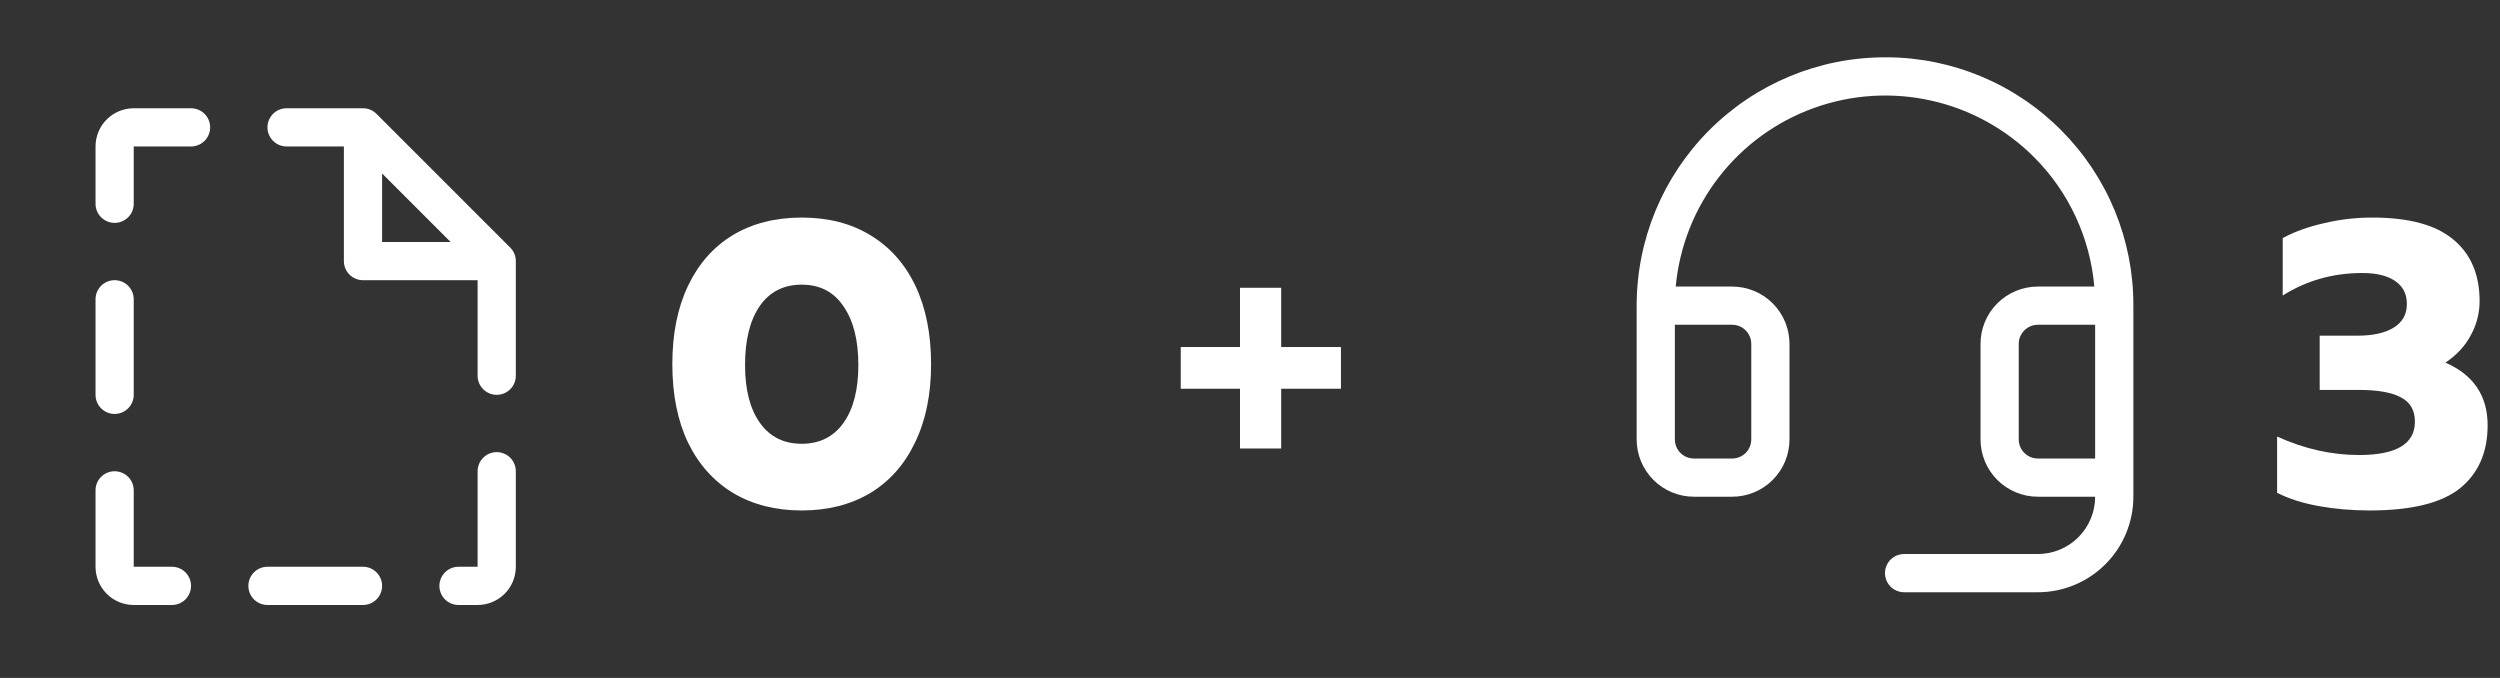 <?xml version="1.0" encoding="UTF-8"?>
<svg xmlns="http://www.w3.org/2000/svg" width="118" height="32" viewBox="0 0 118 32" fill="none">
  <rect x="0" y="0" width="118" height="32" fill="#333333" stroke="none"/>
  <path d="M37.84 24.094C36.614 24.094 35.539 23.822 34.617 23.278C33.694 22.722 32.979 21.925 32.474 20.889C31.98 19.852 31.734 18.619 31.734 17.191C31.734 15.762 31.98 14.529 32.474 13.493C32.967 12.456 33.668 11.659 34.579 11.103C35.502 10.547 36.589 10.269 37.84 10.269C39.092 10.269 40.173 10.547 41.083 11.103C42.006 11.659 42.714 12.456 43.208 13.493C43.7 14.529 43.947 15.762 43.947 17.191C43.947 18.619 43.694 19.852 43.188 20.889C42.695 21.925 41.987 22.722 41.065 23.278C40.142 23.822 39.067 24.094 37.84 24.094ZM37.84 20.946C38.688 20.946 39.345 20.617 39.813 19.959C40.281 19.302 40.514 18.392 40.514 17.229C40.514 16.053 40.281 15.13 39.813 14.46C39.358 13.777 38.7 13.436 37.84 13.436C36.981 13.436 36.317 13.777 35.849 14.46C35.394 15.13 35.166 16.053 35.166 17.229C35.166 18.392 35.4 19.302 35.868 19.959C36.336 20.617 36.993 20.946 37.84 20.946Z" fill="white"></path>
  <path d="M111.841 24.094C111.006 24.094 110.203 24.024 109.432 23.885C108.674 23.746 108.022 23.538 107.479 23.259L107.479 20.604C108.756 21.186 110.045 21.477 111.348 21.477C113.105 21.477 113.984 20.952 113.984 19.903C113.984 19.372 113.769 18.992 113.339 18.765C112.909 18.524 112.239 18.404 111.329 18.404L109.489 18.404L109.489 15.844L111.253 15.844C111.999 15.844 112.574 15.718 112.978 15.465C113.396 15.212 113.604 14.839 113.604 14.346C113.604 13.878 113.421 13.518 113.054 13.265C112.688 13.012 112.169 12.886 111.499 12.886C110.121 12.886 108.869 13.24 107.744 13.948L107.744 11.236C108.313 10.932 108.964 10.698 109.698 10.534C110.431 10.357 111.189 10.269 111.973 10.269C113.705 10.269 114.982 10.616 115.804 11.312C116.626 11.994 117.037 12.962 117.037 14.213C117.037 14.782 116.898 15.319 116.62 15.825C116.354 16.331 115.956 16.761 115.425 17.115C116.752 17.696 117.416 18.683 117.416 20.073C117.416 21.35 116.98 22.343 116.108 23.051C115.235 23.746 113.813 24.094 111.841 24.094Z" fill="white"></path>
  <path d="M97.301 6.161C96.222 5.072 94.939 4.206 93.525 3.613C92.111 3.02 90.594 2.711 89.061 2.705H88.972C85.863 2.705 82.882 3.94 80.683 6.139C78.485 8.337 77.25 11.319 77.25 14.428V20.74C77.25 21.457 77.535 22.145 78.042 22.653C78.549 23.16 79.237 23.445 79.955 23.445H81.758C82.476 23.445 83.164 23.16 83.671 22.653C84.179 22.145 84.464 21.457 84.464 20.74V16.231C84.464 15.514 84.179 14.826 83.671 14.318C83.164 13.811 82.476 13.526 81.758 13.526H79.094C79.268 11.646 79.974 9.854 81.13 8.361C82.285 6.868 83.843 5.735 85.62 5.096C87.396 4.456 89.318 4.336 91.16 4.75C93.003 5.163 94.689 6.094 96.022 7.432C97.65 9.068 98.652 11.226 98.852 13.526H96.186C95.469 13.526 94.781 13.811 94.273 14.318C93.766 14.826 93.481 15.514 93.481 16.231V20.74C93.481 21.457 93.766 22.145 94.273 22.653C94.781 23.16 95.469 23.445 96.186 23.445H98.891C98.891 24.163 98.606 24.851 98.099 25.358C97.592 25.865 96.903 26.15 96.186 26.15H89.874C89.635 26.15 89.406 26.245 89.236 26.414C89.067 26.584 88.972 26.813 88.972 27.052C88.972 27.291 89.067 27.52 89.236 27.69C89.406 27.859 89.635 27.954 89.874 27.954H96.186C97.382 27.954 98.529 27.479 99.374 26.633C100.22 25.788 100.695 24.641 100.695 23.445V14.428C100.701 12.894 100.404 11.375 99.822 9.956C99.239 8.538 98.382 7.248 97.301 6.161ZM81.758 15.329C81.998 15.329 82.227 15.425 82.396 15.594C82.565 15.763 82.66 15.992 82.66 16.231V20.74C82.66 20.979 82.565 21.208 82.396 21.378C82.227 21.547 81.998 21.642 81.758 21.642H79.955C79.716 21.642 79.486 21.547 79.317 21.378C79.148 21.208 79.053 20.979 79.053 20.74V15.329H81.758ZM96.186 21.642C95.947 21.642 95.718 21.547 95.549 21.378C95.379 21.208 95.284 20.979 95.284 20.74V16.231C95.284 15.992 95.379 15.763 95.549 15.594C95.718 15.425 95.947 15.329 96.186 15.329H98.891V21.642H96.186Z" fill="white"></path>
  <path d="M9.017 27.653C9.017 27.892 8.922 28.122 8.753 28.291C8.584 28.46 8.355 28.555 8.116 28.555H6.312C5.834 28.555 5.375 28.365 5.037 28.027C4.699 27.688 4.509 27.23 4.509 26.751V23.145C4.509 22.905 4.604 22.676 4.773 22.507C4.942 22.338 5.171 22.243 5.411 22.243C5.65 22.243 5.879 22.338 6.048 22.507C6.217 22.676 6.312 22.905 6.312 23.145V26.751H8.116C8.355 26.751 8.584 26.846 8.753 27.015C8.922 27.185 9.017 27.414 9.017 27.653ZM24.347 12.324V17.734C24.347 17.973 24.252 18.203 24.083 18.372C23.914 18.541 23.684 18.636 23.445 18.636C23.206 18.636 22.977 18.541 22.808 18.372C22.638 18.203 22.543 17.973 22.543 17.734V13.225H17.133C16.894 13.225 16.665 13.13 16.495 12.961C16.326 12.792 16.231 12.563 16.231 12.324V6.913H13.526C13.287 6.913 13.058 6.818 12.889 6.649C12.719 6.48 12.624 6.251 12.624 6.012C12.624 5.772 12.719 5.543 12.889 5.374C13.058 5.205 13.287 5.11 13.526 5.11H17.133C17.252 5.11 17.369 5.133 17.478 5.178C17.588 5.224 17.687 5.29 17.771 5.374L24.083 11.686C24.167 11.77 24.233 11.869 24.278 11.979C24.324 12.088 24.347 12.205 24.347 12.324ZM18.035 11.422H21.269L18.035 8.188V11.422ZM9.017 5.11H6.312C5.834 5.11 5.375 5.3 5.037 5.638C4.699 5.976 4.509 6.435 4.509 6.913V9.619C4.509 9.858 4.604 10.087 4.773 10.256C4.942 10.425 5.171 10.52 5.411 10.52C5.65 10.52 5.879 10.425 6.048 10.256C6.217 10.087 6.312 9.858 6.312 9.619V6.913H9.017C9.257 6.913 9.486 6.818 9.655 6.649C9.824 6.48 9.919 6.251 9.919 6.012C9.919 5.772 9.824 5.543 9.655 5.374C9.486 5.205 9.257 5.11 9.017 5.11ZM23.445 21.341C23.206 21.341 22.977 21.436 22.808 21.605C22.638 21.774 22.543 22.004 22.543 22.243V26.751H21.642C21.402 26.751 21.173 26.846 21.004 27.015C20.835 27.185 20.74 27.414 20.74 27.653C20.74 27.892 20.835 28.122 21.004 28.291C21.173 28.46 21.402 28.555 21.642 28.555H22.543C23.022 28.555 23.48 28.365 23.819 28.027C24.157 27.688 24.347 27.23 24.347 26.751V22.243C24.347 22.004 24.252 21.774 24.083 21.605C23.914 21.436 23.684 21.341 23.445 21.341ZM5.411 19.538C5.65 19.538 5.879 19.442 6.048 19.273C6.217 19.104 6.312 18.875 6.312 18.636V14.127C6.312 13.888 6.217 13.659 6.048 13.489C5.879 13.32 5.65 13.225 5.411 13.225C5.171 13.225 4.942 13.32 4.773 13.489C4.604 13.659 4.509 13.888 4.509 14.127V18.636C4.509 18.875 4.604 19.104 4.773 19.273C4.942 19.442 5.171 19.538 5.411 19.538ZM17.133 26.751H12.624C12.385 26.751 12.156 26.846 11.987 27.015C11.818 27.185 11.723 27.414 11.723 27.653C11.723 27.892 11.818 28.122 11.987 28.291C12.156 28.46 12.385 28.555 12.624 28.555H17.133C17.372 28.555 17.602 28.46 17.771 28.291C17.94 28.122 18.035 27.892 18.035 27.653C18.035 27.414 17.94 27.185 17.771 27.015C17.602 26.846 17.372 26.751 17.133 26.751Z" fill="white"></path>
  <path d="M58.528 18.348H55.731V16.38H58.528V13.583H60.472V16.38H63.293V18.348H60.472V21.169H58.528V18.348Z" fill="white"></path>
</svg>
